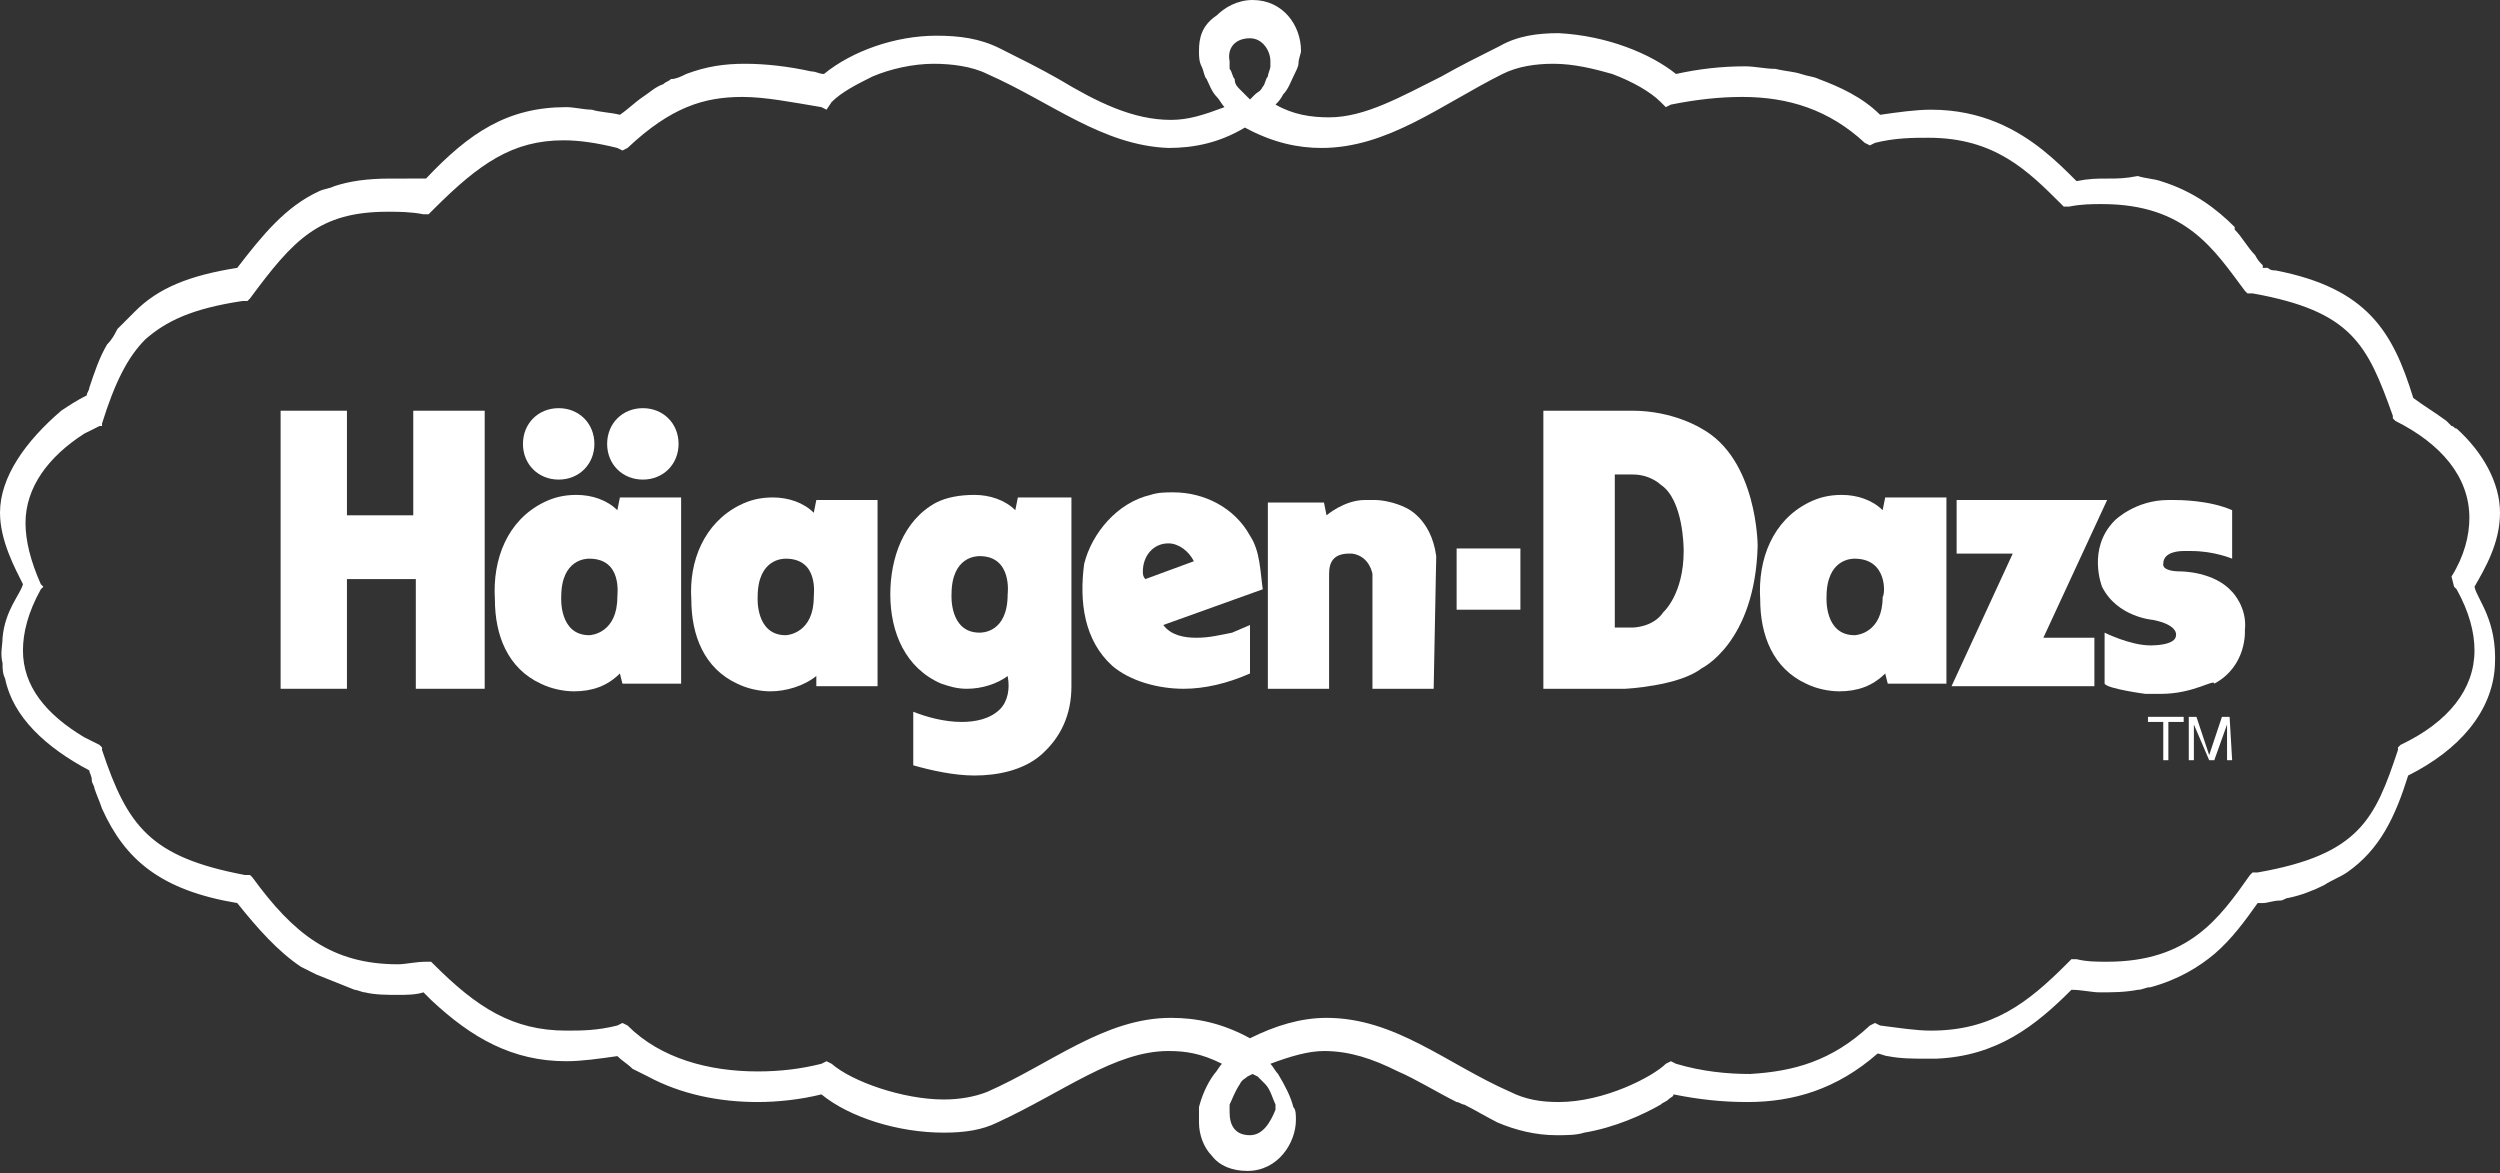 <?xml version="1.0" encoding="utf-8"?>
<!-- Generator: Adobe Illustrator 28.1.0, SVG Export Plug-In . SVG Version: 6.00 Build 0)  -->
<svg version="1.1" id="レイヤー_1" xmlns="http://www.w3.org/2000/svg" xmlns:xlink="http://www.w3.org/1999/xlink" x="0px"
	 y="0px" viewBox="0 0 98 46" style="enable-background:new 0 0 98 46;" xml:space="preserve">
<rect x="0" y="0" width="98" height="46" fill="#333333" stroke="none"/>
<style type="text/css">
	.st0{fill:#FFFFFF;}
</style>
<g>
	<g>
		<path class="st0" d="M98,20.1c0-1.2-0.7-2.4-1.7-3.3c-0.1,0-0.1-0.1-0.2-0.1c-0.1-0.1-0.1-0.1-0.2-0.2c-0.4-0.3-0.9-0.6-1.3-0.9
			c-0.8-2.6-1.8-4.3-5.4-5c-0.1,0-0.2,0-0.3-0.1c-0.1,0-0.1,0-0.2,0c0,0,0,0,0-0.1c-0.1-0.1-0.2-0.2-0.3-0.4c-0.3-0.3-0.5-0.7-0.8-1
			l0-0.1l0,0c-0.7-0.7-1.6-1.4-2.9-1.8c-0.3-0.1-0.6-0.1-0.9-0.2C83.3,7,83,7,82.6,7h0c-0.4,0-0.7,0-1.2,0.1
			c-0.4-0.4-0.8-0.8-1.3-1.2c-1-0.8-2.4-1.6-4.4-1.6h0c-0.6,0-1.3,0.1-2,0.2c-0.7-0.7-1.6-1.1-2.4-1.4c-0.2-0.1-0.4-0.1-0.7-0.2
			c-0.3-0.1-0.6-0.1-1-0.2c-0.4,0-0.8-0.1-1.2-0.1h0c-0.9,0-1.8,0.1-2.7,0.3c-1-0.8-2.7-1.5-4.6-1.6c-0.8,0-1.6,0.1-2.3,0.5
			c-0.8,0.4-1.6,0.8-2.3,1.2c-1.6,0.8-3,1.6-4.4,1.6c0,0,0,0,0,0h0c-0.7,0-1.4-0.1-2.1-0.5c0.1-0.1,0.2-0.2,0.3-0.4
			c0.2-0.2,0.3-0.5,0.4-0.7c0.1-0.2,0.2-0.4,0.2-0.5c0-0.2,0.1-0.4,0.1-0.5c0-1-0.7-2-1.9-2h0c-0.6,0-1.1,0.3-1.4,0.6
			C47.1,1,47,1.5,47,2c0,0.2,0,0.4,0.1,0.6c0.1,0.2,0.1,0.4,0.2,0.5c0.1,0.2,0.2,0.5,0.4,0.7c0.1,0.1,0.2,0.3,0.3,0.4
			c-0.8,0.3-1.4,0.5-2.1,0.5h0c-1.5,0-2.9-0.7-4.4-1.6c-0.7-0.4-1.5-0.8-2.3-1.2c-0.8-0.4-1.6-0.5-2.5-0.5c-1.6,0-3.3,0.6-4.4,1.5
			c-0.2,0-0.3-0.1-0.5-0.1c-0.9-0.2-1.8-0.3-2.6-0.3h0c-0.8,0-1.5,0.1-2.3,0.4c-0.2,0.1-0.4,0.2-0.6,0.2c-0.1,0.1-0.2,0.1-0.3,0.2
			c-0.3,0.1-0.5,0.3-0.8,0.5c-0.3,0.2-0.6,0.5-0.9,0.7c-0.4-0.1-0.8-0.1-1.1-0.2c-0.3,0-0.7-0.1-1-0.1h0c-2.3,0-3.8,1-5.5,2.8
			C16.1,7,15.7,7,15.3,7h0c-0.9,0-1.6,0.1-2.2,0.3c-0.2,0.1-0.4,0.1-0.6,0.2c-1.3,0.6-2.2,1.7-3.2,3c-1.9,0.3-3.1,0.8-4,1.7
			c-0.2,0.2-0.3,0.3-0.5,0.5c-0.1,0.1-0.1,0.1-0.2,0.2c-0.1,0.2-0.2,0.4-0.4,0.6c-0.3,0.5-0.5,1.1-0.7,1.7c0,0.1-0.1,0.2-0.1,0.3
			c-0.4,0.2-0.7,0.4-1,0.6C1,17.3,0,18.7,0,20.1c0,1.1,0.6,2.2,0.9,2.8c-0.1,0.4-0.7,1-0.8,2.1c0,0.3-0.1,0.6,0,1
			c0,0.2,0,0.4,0.1,0.6c0.3,1.5,1.6,2.7,3.3,3.6c0,0.1,0.1,0.2,0.1,0.4c0,0.1,0.1,0.2,0.1,0.3c0.1,0.3,0.2,0.5,0.3,0.8
			c0.9,2,2.3,3.2,5.3,3.7c0.8,1,1.6,1.9,2.5,2.5c0.2,0.1,0.4,0.2,0.6,0.3c0.5,0.2,1,0.4,1.5,0.6c0.1,0,0.3,0.1,0.4,0.1
			c0.4,0.1,0.9,0.1,1.3,0.1h0c0.3,0,0.7,0,1-0.1c0,0,0.1,0.1,0.1,0.1c0.1,0.1,0.1,0.1,0.2,0.2c1.6,1.5,3.2,2.4,5.3,2.4h0
			c0.6,0,1.3-0.1,2-0.2c0.2,0.2,0.4,0.3,0.6,0.5c0.2,0.1,0.4,0.2,0.6,0.3c1.3,0.7,2.8,1,4.3,1c0.8,0,1.7-0.1,2.5-0.3
			c1.1,0.9,3,1.5,4.8,1.5c0.8,0,1.5-0.1,2.1-0.4c2.6-1.2,4.6-2.8,6.7-2.8h0c0.7,0,1.3,0.1,2.1,0.5c-0.1,0.1-0.2,0.3-0.3,0.4
			c-0.3,0.4-0.5,0.9-0.6,1.3C47,43.6,47,43.8,47,44c0,0.5,0.2,1,0.5,1.3c0.3,0.4,0.8,0.6,1.4,0.6h0c1.2,0,1.9-1.1,1.9-2
			c0-0.2,0-0.4-0.1-0.5c-0.1-0.4-0.3-0.8-0.6-1.3c-0.1-0.1-0.2-0.3-0.3-0.4c0.8-0.3,1.5-0.5,2.1-0.5h0c1,0,1.9,0.3,2.9,0.8
			c0.7,0.3,1.5,0.8,2.3,1.2c0.1,0,0.2,0.1,0.3,0.1c0.4,0.2,0.9,0.5,1.3,0.7c0.7,0.3,1.5,0.5,2.3,0.5c0.4,0,0.8,0,1.1-0.1
			c1.2-0.2,2.3-0.7,3-1.1c0.1-0.1,0.2-0.1,0.3-0.2c0.1-0.1,0.2-0.1,0.2-0.2c1,0.2,1.9,0.3,2.9,0.3h0c1.8,0,3.5-0.5,5.1-1.9
			c0.1,0,0.3,0.1,0.4,0.1c0.5,0.1,1,0.1,1.5,0.1h0c0.1,0,0.3,0,0.4,0c2.4-0.1,3.9-1.3,5.3-2.7c0.4,0,0.8,0.1,1.1,0.1h0
			c0.5,0,1,0,1.5-0.1c0.2,0,0.3-0.1,0.5-0.1c1.1-0.3,1.9-0.8,2.5-1.3c0.7-0.6,1.2-1.3,1.7-2c0.1,0,0.1,0,0.2,0
			c0.2,0,0.4-0.1,0.7-0.1c0.1,0,0.2-0.1,0.3-0.1c0.5-0.1,1-0.3,1.4-0.5c0.3-0.2,0.6-0.3,0.9-0.5c1.3-0.9,1.9-2.2,2.4-3.8
			c2-1,3.3-2.5,3.4-4.3c0.1-1.8-0.7-2.6-0.8-3.1C97.4,22.3,98,21.3,98,20.1z M49,1.5L49,1.5c0.5,0,0.8,0.5,0.8,0.9
			c0,0.1,0,0.2,0,0.2c0,0.1-0.1,0.3-0.1,0.4c-0.1,0.1-0.1,0.3-0.2,0.4c-0.1,0.2-0.2,0.2-0.3,0.3L49,3.9l-0.1-0.1
			c-0.1-0.1-0.2-0.2-0.3-0.3c-0.1-0.1-0.2-0.2-0.2-0.4c-0.1-0.1-0.1-0.3-0.2-0.4c0-0.1,0-0.2,0-0.3C48.1,1.9,48.4,1.5,49,1.5L49,1.5
			z M49,44.5L49,44.5c-0.6,0-0.8-0.4-0.8-0.9c0-0.1,0-0.2,0-0.3c0.1-0.2,0.2-0.5,0.4-0.8c0.1-0.2,0.2-0.2,0.3-0.3l0.2-0.1l0.2,0.1
			c0.1,0.1,0.2,0.2,0.3,0.3c0.2,0.2,0.3,0.6,0.4,0.8c0,0.1,0,0.2,0,0.2C49.8,44,49.5,44.5,49,44.5L49,44.5z M94.1,29.2l-0.1,0.1
			l0,0.1c-0.9,2.7-1.5,4.1-5.5,4.8l-0.2,0l-0.1,0.1c-1.2,1.7-2.4,3.4-5.6,3.4c-0.4,0-0.8,0-1.2-0.1l-0.2,0L81,37.8
			c-1.5,1.5-2.9,2.6-5.3,2.6c-0.6,0-1.2-0.1-2-0.2l-0.2-0.1l-0.2,0.1c-1.5,1.4-3,1.8-4.7,1.9c-0.9,0-1.9-0.1-2.9-0.4l-0.2-0.1
			l-0.2,0.1c-0.5,0.5-2.4,1.5-4.2,1.5h0c-0.7,0-1.3-0.1-1.9-0.4c-2.5-1.1-4.5-2.9-7.2-2.9h0c-1,0-2,0.3-3,0.8
			c-1.1-0.6-2.1-0.8-3.1-0.8c-2.6,0-4.7,1.8-7.2,2.9c-0.5,0.2-1.1,0.3-1.7,0.3h0c-1.6,0-3.6-0.7-4.4-1.4l-0.2-0.1l-0.2,0.1
			c-0.8,0.2-1.6,0.3-2.5,0.3c-1.9,0-3.8-0.5-5.1-1.8l-0.2-0.1l-0.2,0.1c-0.8,0.2-1.4,0.2-2,0.2c-2.1,0-3.5-0.9-5.2-2.6l-0.1-0.1
			l-0.2,0c-0.4,0-0.8,0.1-1.1,0.1c-2.6,0-4.1-1.2-5.7-3.4l-0.1-0.1l-0.2,0C5.9,33.6,5,32.4,4,29.4l0-0.1l-0.1-0.1h0
			c-0.2-0.1-0.4-0.2-0.6-0.3c-1.5-0.9-2.4-2-2.4-3.4c0-0.7,0.2-1.5,0.7-2.4L1.7,23l-0.1-0.1C1.2,22,1,21.2,1,20.5
			c0-1.4,0.9-2.6,2.3-3.5c0.2-0.1,0.4-0.2,0.6-0.3h0L4,16.7l0-0.1C4.5,15,5,14,5.7,13.3c0.8-0.7,1.8-1.2,3.8-1.5l0.2,0l0.1-0.1
			c1.7-2.3,2.7-3.4,5.4-3.4c0.4,0,0.9,0,1.4,0.1l0.2,0L17,8.2c1.8-1.8,3.1-2.7,5.1-2.7c0.6,0,1.3,0.1,2.1,0.3l0.2,0.1l0.2-0.1
			c1.7-1.6,3-2,4.5-2c0.9,0,1.9,0.2,3.1,0.4l0.2,0.1L32.6,4c0.4-0.4,1-0.7,1.6-1c0.7-0.3,1.6-0.5,2.4-0.5h0c0.7,0,1.5,0.1,2.1,0.4
			l0,0c2.5,1.1,4.5,2.8,7.1,2.9h0c1,0,2-0.2,3-0.8c1.1,0.6,2.1,0.8,3,0.8h0c2.6,0,4.7-1.7,7.1-2.9c0,0,0,0,0,0
			c0.6-0.3,1.3-0.4,2-0.4h0c0.8,0,1.6,0.2,2.3,0.4c0.8,0.3,1.5,0.7,1.9,1.1l0.2,0.2l0.2-0.1c1-0.2,1.9-0.3,2.8-0.3
			c1.8,0,3.4,0.5,4.8,1.8l0.2,0.1l0.2-0.1c0.8-0.2,1.5-0.2,2.1-0.2c2.6,0,3.9,1.3,5.2,2.6l0.1,0.1l0.2,0c0.5-0.1,0.9-0.1,1.3-0.1
			c3.3,0,4.4,1.8,5.6,3.4l0.1,0.1l0.2,0c3.9,0.7,4.5,2,5.5,4.8l0,0.1l0.1,0.1c1.8,0.9,2.9,2.2,2.9,3.8c0,0.7-0.2,1.5-0.7,2.3
			L96.2,23l0.1,0.1c0.5,0.9,0.7,1.7,0.7,2.4C97,27,96,28.3,94.1,29.2L94.1,29.2z"/>
		<path class="st0" d="M85,29.8h-0.2v-1.5h-0.6v-0.2h1.4v0.2H85V29.8z"/>
		<path class="st0" d="M19,27h-2.7l0-4.3h-2.7l0,4.3L11,27V16.1h2.6l0,4.1h2.6v-4.1H19L19,27z"/>
		<path class="st0" d="M25.2,18.8c-0.8,0-1.4-0.6-1.4-1.4s0.6-1.4,1.4-1.4c0.8,0,1.4,0.6,1.4,1.4S26,18.8,25.2,18.8z"/>
		<path class="st0" d="M21.9,18.8c-0.8,0-1.4-0.6-1.4-1.4s0.6-1.4,1.4-1.4c0.8,0,1.4,0.6,1.4,1.4S22.7,18.8,21.9,18.8z"/>
		<path class="st0" d="M22.5,27.1c-0.4,0-0.9-0.1-1.3-0.3c-1.3-0.6-1.8-1.9-1.8-3.3c-0.1-1.6,0.5-3.1,1.9-3.8
			c0.4-0.2,0.8-0.3,1.3-0.3c0.6,0,1.2,0.2,1.6,0.6l0.1-0.5h2.4v7.3h-2.3l-0.1-0.4C23.8,26.9,23.2,27.1,22.5,27.1 M23.1,21.9
			c-0.1,0-1.1,0-1.1,1.5c0,0-0.1,1.5,1.1,1.5c0,0,0,0,0,0c0.1,0,1.1-0.1,1.1-1.5C24.2,23.3,24.4,21.9,23.1,21.9L23.1,21.9"/>
		<path class="st0" d="M38.2,30.4c-0.8,0-1.7-0.2-2.4-0.4v-2.1c0.5,0.2,1.2,0.4,1.9,0.4c0.5,0,1.1-0.1,1.5-0.5
			c0.3-0.3,0.4-0.8,0.3-1.3c-0.4,0.3-1,0.5-1.6,0.5c-0.4,0-0.7-0.1-1-0.2c-1.4-0.6-2-2-2-3.5c0-1.4,0.5-2.9,1.8-3.6
			c0.4-0.2,0.9-0.3,1.5-0.3c0.6,0,1.2,0.2,1.6,0.6l0.1-0.5H42l0,7.4c0,1.1-0.4,2-1.2,2.7C40.1,30.2,39.1,30.4,38.2,30.4 M38.4,21.8
			c-0.1,0-1.1,0-1.1,1.5c0,0-0.1,1.5,1.1,1.5h0c0.1,0,1.1,0,1.1-1.5C39.5,23.3,39.7,21.8,38.4,21.8L38.4,21.8z"/>
		<path class="st0" d="M72.1,27.1c-0.4,0-0.9-0.1-1.3-0.3c-1.3-0.6-1.8-1.9-1.8-3.3c-0.1-1.6,0.5-3.1,1.9-3.8
			c0.4-0.2,0.8-0.3,1.3-0.3c0.6,0,1.2,0.2,1.6,0.6l0.1-0.5h2.4v7.3H74l-0.1-0.4C73.4,26.9,72.8,27.1,72.1,27.1 M72.7,21.9
			c-0.1,0-1.1,0-1.1,1.5c0,0-0.1,1.5,1.1,1.5c0,0,0,0,0,0c0.1,0,1.1-0.1,1.1-1.5C73.9,23.3,74,21.9,72.7,21.9L72.7,21.9"/>
		<path class="st0" d="M82.2,26.9h-5.7l2.4-5.2h-2.2v-2.1h5.9L80.1,25h2V26.9z"/>
		<path class="st0" d="M84.7,27.2c-0.2,0-0.4,0-0.6,0c0,0-1.5-0.2-1.6-0.4v-2c0,0,1,0.5,1.8,0.5h0c0.1,0,1,0,1-0.4
			c0,0,0.1-0.4-0.9-0.6c0,0-1.4-0.1-2-1.3c0,0-0.6-1.5,0.5-2.6c0,0,0.8-0.8,2.1-0.8c0.1,0,0.1,0,0.2,0h0c0.2,0,1.4,0,2.3,0.4v1.9
			c0,0-0.7-0.3-1.6-0.3c-0.1,0-0.2,0-0.3,0h0c-0.1,0-0.8,0-0.8,0.5c0,0-0.1,0.3,0.7,0.3c0,0,1.3,0,2,0.8c0,0,0.6,0.6,0.5,1.5
			c0,0,0.1,1.4-1.2,2.1C86.8,26.6,86,27.2,84.7,27.2"/>
		<path class="st0" d="M59.6,21.5h-2.5v2.4h2.5V21.5z"/>
		<path class="st0" d="M56.2,27h-2.4v-4.5c0,0-0.1-0.7-0.8-0.8c0,0-0.1,0-0.1,0c-0.6,0-0.8,0.3-0.8,0.8V27h-2.4v-7.3h2.2l0.1,0.5
			c0,0,0.7-0.6,1.5-0.6c0,0,0.2,0,0.4,0c0.3,0,0.8,0.1,1.2,0.3c0,0,1,0.4,1.2,1.9L56.2,27L56.2,27z"/>
		<path class="st0" d="M30.2,27.1c-0.4,0-0.9-0.1-1.3-0.3c-1.3-0.6-1.8-1.9-1.8-3.3C27,22,27.6,20.5,29,19.8
			c0.4-0.2,0.8-0.3,1.3-0.3c0.6,0,1.2,0.2,1.6,0.6l0.1-0.5h2.4v7.3H32L32,26.5C31.5,26.9,30.8,27.1,30.2,27.1 M30.8,21.9
			c-0.1,0-1.1,0-1.1,1.5c0,0-0.1,1.5,1.1,1.5c0,0,0,0,0,0c0.1,0,1.1-0.1,1.1-1.5C31.9,23.3,32.1,21.9,30.8,21.9L30.8,21.9"/>
		<path class="st0" d="M63.7,27h-3.2V16.1h3.4c0,0,0.1,0,0.1,0c1.6,0,2.7,0.7,2.7,0.7c2.2,1.2,2.2,4.6,2.2,4.6
			c-0.1,3.8-2.2,4.8-2.2,4.8C65.8,26.9,63.7,27,63.7,27z M63.3,18.6v6H64c0,0,0.8,0,1.2-0.6c0,0,0.8-0.7,0.8-2.4c0-0.1,0-2-0.9-2.6
			c0,0-0.4-0.4-1.1-0.4H63.3z"/>
		<path class="st0" d="M46.4,27c-1,0-2.1-0.3-2.8-0.9c-1.1-1-1.3-2.5-1.1-4c0.3-1.2,1.3-2.4,2.6-2.7c0.3-0.1,0.6-0.1,0.9-0.1
			c1.2,0,2.4,0.6,3,1.7c0.4,0.6,0.4,1.4,0.5,2.1l-3.9,1.4c0.3,0.4,0.8,0.5,1.3,0.5c0.5,0,0.9-0.1,1.4-0.2l0.7-0.3v1.9
			C48.1,26.8,47.2,27,46.4,27 M45.8,21.3c-0.6,0-1,0.5-1,1.1c0,0.1,0,0.2,0.1,0.3l1.9-0.7C46.6,21.6,46.2,21.3,45.8,21.3z"/>
		<path class="st0" d="M87.5,29.8h-0.2v-1c0-0.1,0-0.3,0-0.4h0l-0.5,1.4h-0.2L86,28.4h0c0,0.2,0,0.4,0,0.4v1h-0.2v-1.7h0.3l0.5,1.5
			l0.5-1.5h0.3L87.5,29.8L87.5,29.8z"/>
	</g>
</g>
</svg>
